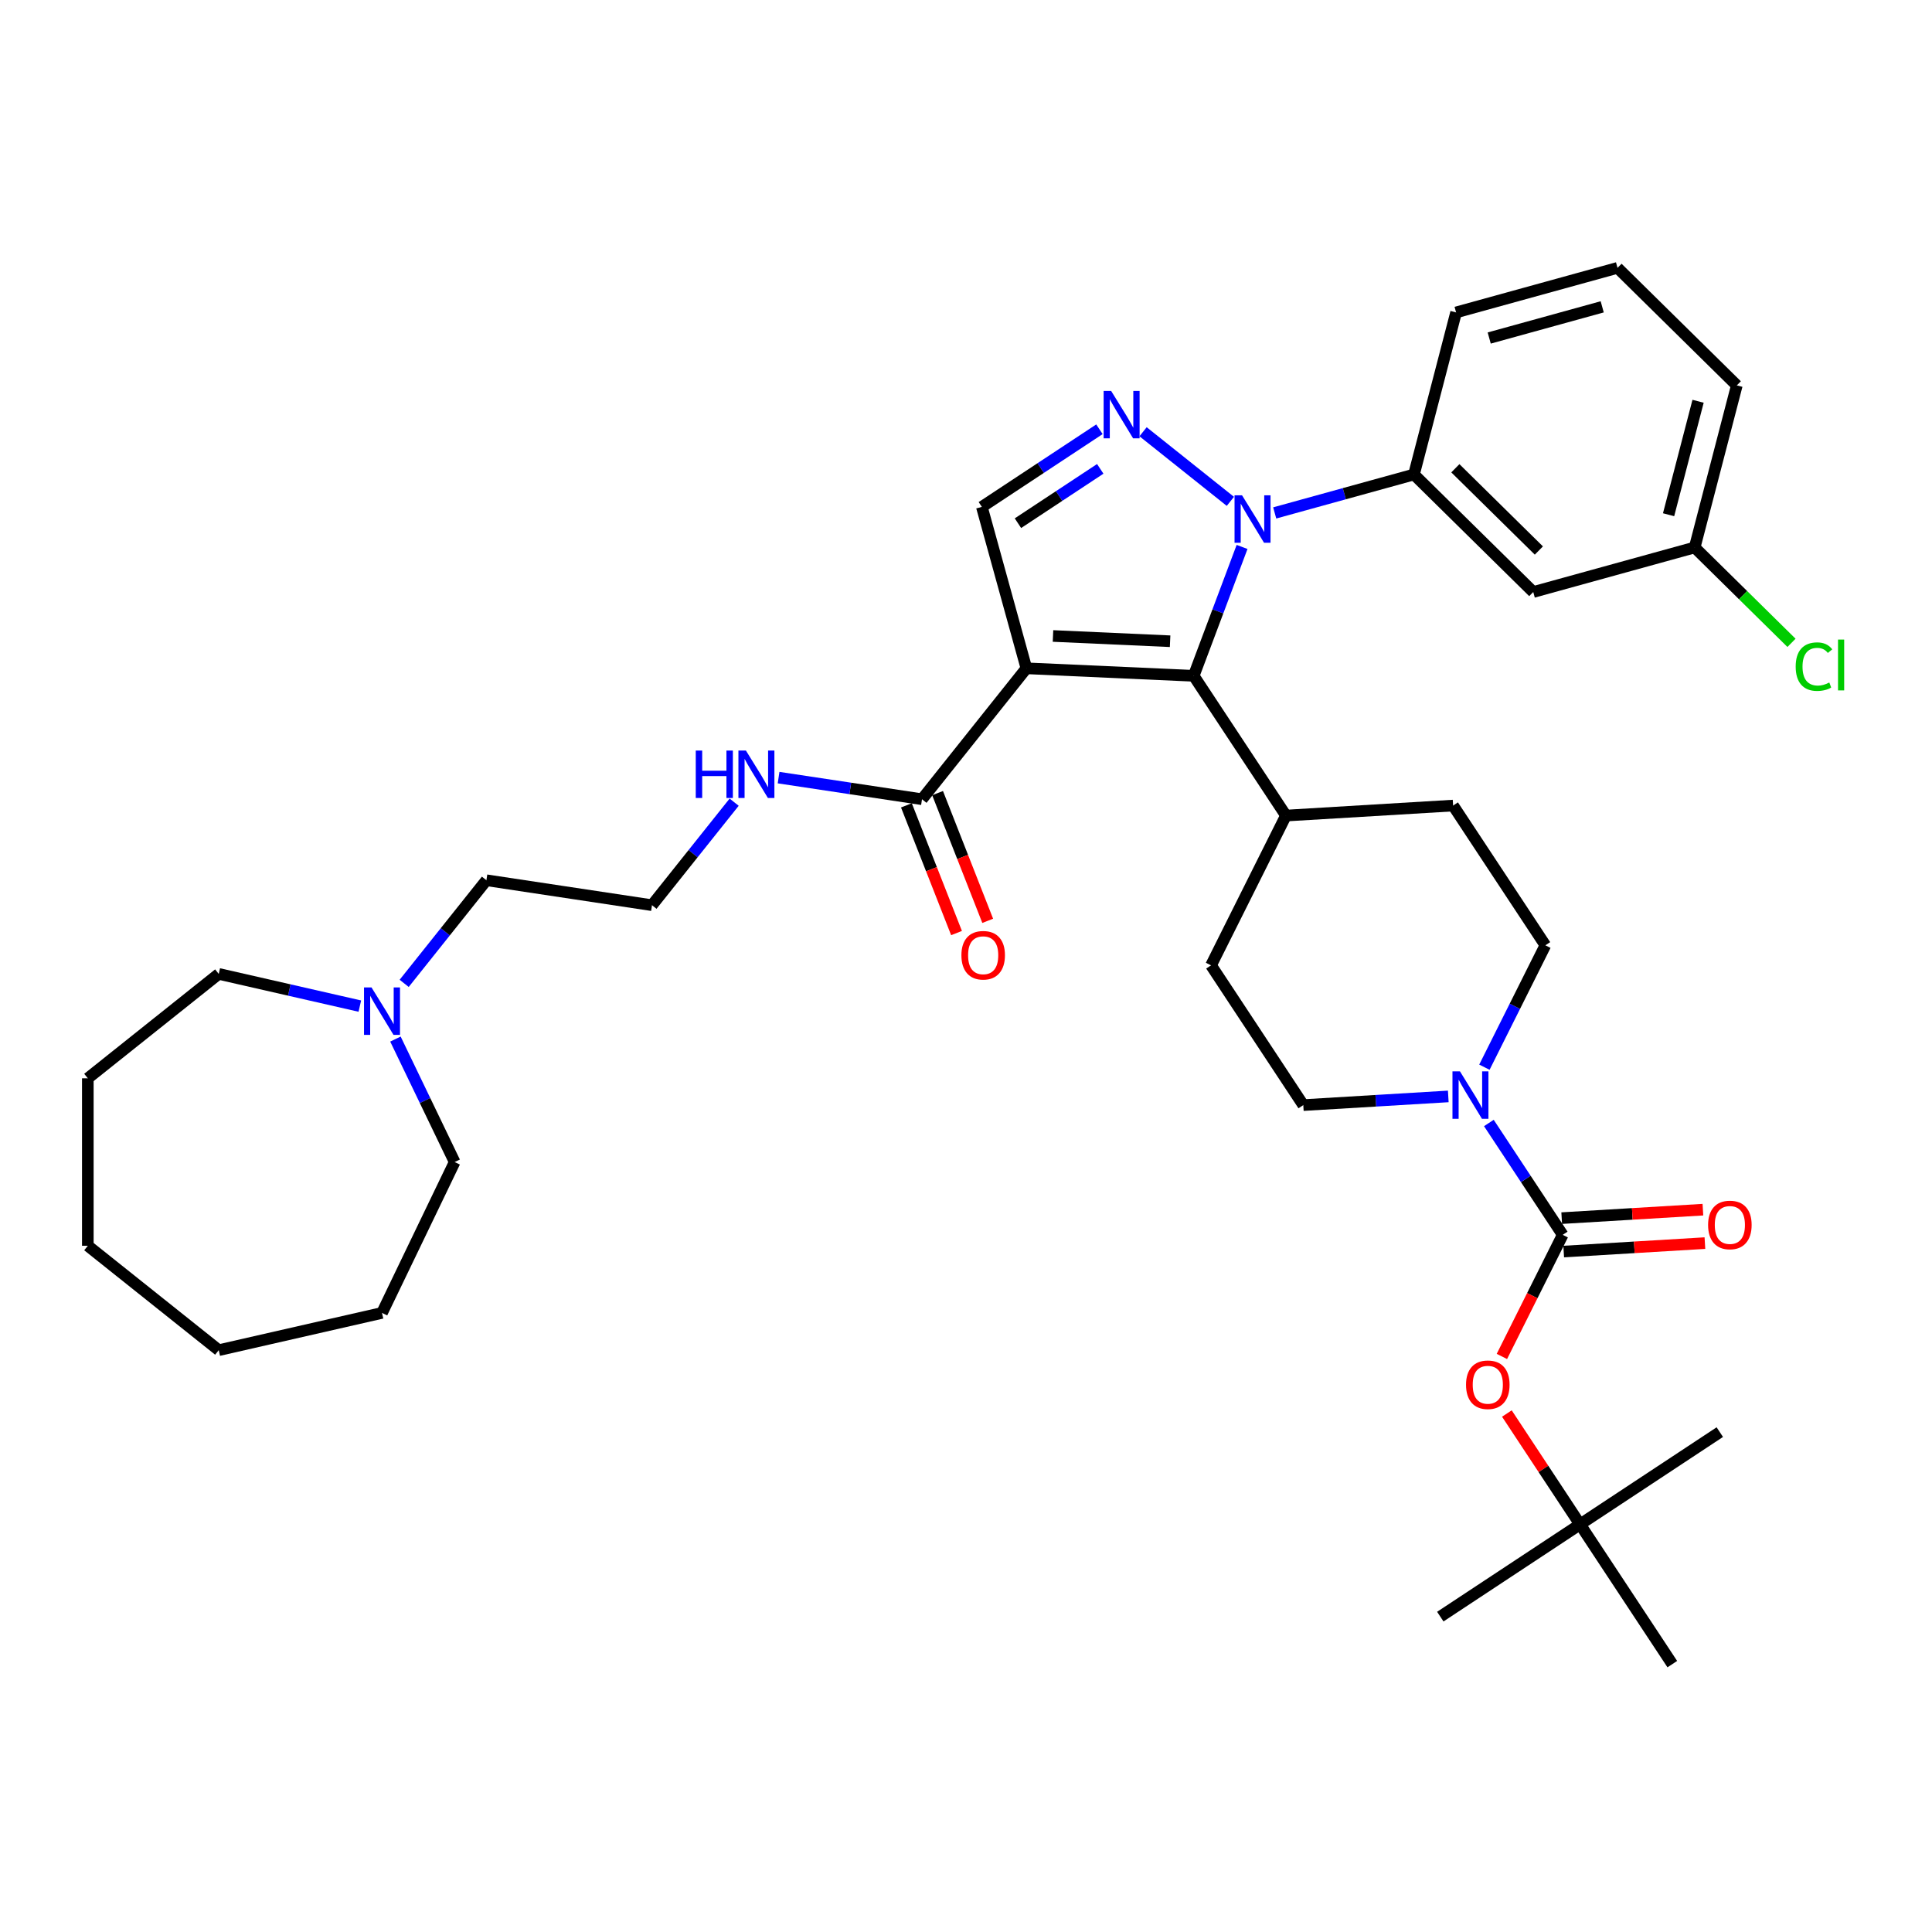 <?xml version='1.0' encoding='iso-8859-1'?>
<svg version='1.1' baseProfile='full'
              xmlns='http://www.w3.org/2000/svg'
                      xmlns:rdkit='http://www.rdkit.org/xml'
                      xmlns:xlink='http://www.w3.org/1999/xlink'
                  xml:space='preserve'
width='1000px' height='1000px' viewBox='0 0 1000 1000'>
<!-- END OF HEADER -->
<rect style='opacity:1.0;fill:#FFFFFF;stroke:none' width='1000' height='1000' x='0' y='0'> </rect>
<path class='bond-1' d='M 531.266,345.915 L 617.855,349.804' style='fill:none;fill-rule:evenodd;stroke:#000000;stroke-width:6px;stroke-linecap:butt;stroke-linejoin:miter;stroke-opacity:1' />
<path class='bond-1' d='M 545.032,329.181 L 605.645,331.903' style='fill:none;fill-rule:evenodd;stroke:#000000;stroke-width:6px;stroke-linecap:butt;stroke-linejoin:miter;stroke-opacity:1' />
<path class='bond-4' d='M 531.266,345.915 L 508.207,262.362' style='fill:none;fill-rule:evenodd;stroke:#000000;stroke-width:6px;stroke-linecap:butt;stroke-linejoin:miter;stroke-opacity:1' />
<path class='bond-6' d='M 531.266,345.915 L 477.224,413.682' style='fill:none;fill-rule:evenodd;stroke:#000000;stroke-width:6px;stroke-linecap:butt;stroke-linejoin:miter;stroke-opacity:1' />
<path class='bond-0' d='M 642.892,283.095 L 630.373,316.449' style='fill:none;fill-rule:evenodd;stroke:#0000FF;stroke-width:6px;stroke-linecap:butt;stroke-linejoin:miter;stroke-opacity:1' />
<path class='bond-0' d='M 630.373,316.449 L 617.855,349.804' style='fill:none;fill-rule:evenodd;stroke:#000000;stroke-width:6px;stroke-linecap:butt;stroke-linejoin:miter;stroke-opacity:1' />
<path class='bond-7' d='M 659.787,265.487 L 695.825,255.541' style='fill:none;fill-rule:evenodd;stroke:#0000FF;stroke-width:6px;stroke-linecap:butt;stroke-linejoin:miter;stroke-opacity:1' />
<path class='bond-7' d='M 695.825,255.541 L 731.864,245.595' style='fill:none;fill-rule:evenodd;stroke:#000000;stroke-width:6px;stroke-linecap:butt;stroke-linejoin:miter;stroke-opacity:1' />
<path class='bond-36' d='M 636.835,259.503 L 591.654,223.472' style='fill:none;fill-rule:evenodd;stroke:#0000FF;stroke-width:6px;stroke-linecap:butt;stroke-linejoin:miter;stroke-opacity:1' />
<path class='bond-10' d='M 617.855,349.804 L 665.605,422.142' style='fill:none;fill-rule:evenodd;stroke:#000000;stroke-width:6px;stroke-linecap:butt;stroke-linejoin:miter;stroke-opacity:1' />
<path class='bond-2' d='M 569.069,222.188 L 538.638,242.275' style='fill:none;fill-rule:evenodd;stroke:#0000FF;stroke-width:6px;stroke-linecap:butt;stroke-linejoin:miter;stroke-opacity:1' />
<path class='bond-2' d='M 538.638,242.275 L 508.207,262.362' style='fill:none;fill-rule:evenodd;stroke:#000000;stroke-width:6px;stroke-linecap:butt;stroke-linejoin:miter;stroke-opacity:1' />
<path class='bond-2' d='M 569.489,242.682 L 548.188,256.743' style='fill:none;fill-rule:evenodd;stroke:#0000FF;stroke-width:6px;stroke-linecap:butt;stroke-linejoin:miter;stroke-opacity:1' />
<path class='bond-2' d='M 548.188,256.743 L 526.886,270.804' style='fill:none;fill-rule:evenodd;stroke:#000000;stroke-width:6px;stroke-linecap:butt;stroke-linejoin:miter;stroke-opacity:1' />
<path class='bond-3' d='M 808.854,639.155 L 789.745,610.206' style='fill:none;fill-rule:evenodd;stroke:#000000;stroke-width:6px;stroke-linecap:butt;stroke-linejoin:miter;stroke-opacity:1' />
<path class='bond-3' d='M 789.745,610.206 L 770.636,581.258' style='fill:none;fill-rule:evenodd;stroke:#0000FF;stroke-width:6px;stroke-linecap:butt;stroke-linejoin:miter;stroke-opacity:1' />
<path class='bond-8' d='M 808.854,639.155 L 793.114,670.626' style='fill:none;fill-rule:evenodd;stroke:#000000;stroke-width:6px;stroke-linecap:butt;stroke-linejoin:miter;stroke-opacity:1' />
<path class='bond-8' d='M 793.114,670.626 L 777.374,702.098' style='fill:none;fill-rule:evenodd;stroke:#FF0000;stroke-width:6px;stroke-linecap:butt;stroke-linejoin:miter;stroke-opacity:1' />
<path class='bond-12' d='M 809.373,647.807 L 845.916,645.618' style='fill:none;fill-rule:evenodd;stroke:#000000;stroke-width:6px;stroke-linecap:butt;stroke-linejoin:miter;stroke-opacity:1' />
<path class='bond-12' d='M 845.916,645.618 L 882.459,643.429' style='fill:none;fill-rule:evenodd;stroke:#FF0000;stroke-width:6px;stroke-linecap:butt;stroke-linejoin:miter;stroke-opacity:1' />
<path class='bond-12' d='M 808.336,630.503 L 844.879,628.314' style='fill:none;fill-rule:evenodd;stroke:#000000;stroke-width:6px;stroke-linecap:butt;stroke-linejoin:miter;stroke-opacity:1' />
<path class='bond-12' d='M 844.879,628.314 L 881.422,626.124' style='fill:none;fill-rule:evenodd;stroke:#FF0000;stroke-width:6px;stroke-linecap:butt;stroke-linejoin:miter;stroke-opacity:1' />
<path class='bond-5' d='M 749.628,567.505 L 712.106,569.753' style='fill:none;fill-rule:evenodd;stroke:#0000FF;stroke-width:6px;stroke-linecap:butt;stroke-linejoin:miter;stroke-opacity:1' />
<path class='bond-5' d='M 712.106,569.753 L 674.583,572.001' style='fill:none;fill-rule:evenodd;stroke:#000000;stroke-width:6px;stroke-linecap:butt;stroke-linejoin:miter;stroke-opacity:1' />
<path class='bond-37' d='M 768.327,552.377 L 784.101,520.837' style='fill:none;fill-rule:evenodd;stroke:#0000FF;stroke-width:6px;stroke-linecap:butt;stroke-linejoin:miter;stroke-opacity:1' />
<path class='bond-37' d='M 784.101,520.837 L 799.876,489.296' style='fill:none;fill-rule:evenodd;stroke:#000000;stroke-width:6px;stroke-linecap:butt;stroke-linejoin:miter;stroke-opacity:1' />
<path class='bond-15' d='M 469.156,416.848 L 482.128,449.901' style='fill:none;fill-rule:evenodd;stroke:#000000;stroke-width:6px;stroke-linecap:butt;stroke-linejoin:miter;stroke-opacity:1' />
<path class='bond-15' d='M 482.128,449.901 L 495.1,482.954' style='fill:none;fill-rule:evenodd;stroke:#FF0000;stroke-width:6px;stroke-linecap:butt;stroke-linejoin:miter;stroke-opacity:1' />
<path class='bond-15' d='M 485.293,410.515 L 498.265,443.568' style='fill:none;fill-rule:evenodd;stroke:#000000;stroke-width:6px;stroke-linecap:butt;stroke-linejoin:miter;stroke-opacity:1' />
<path class='bond-15' d='M 498.265,443.568 L 511.237,476.621' style='fill:none;fill-rule:evenodd;stroke:#FF0000;stroke-width:6px;stroke-linecap:butt;stroke-linejoin:miter;stroke-opacity:1' />
<path class='bond-17' d='M 477.224,413.682 L 440.108,408.087' style='fill:none;fill-rule:evenodd;stroke:#000000;stroke-width:6px;stroke-linecap:butt;stroke-linejoin:miter;stroke-opacity:1' />
<path class='bond-17' d='M 440.108,408.087 L 402.992,402.493' style='fill:none;fill-rule:evenodd;stroke:#0000FF;stroke-width:6px;stroke-linecap:butt;stroke-linejoin:miter;stroke-opacity:1' />
<path class='bond-9' d='M 731.864,245.595 L 793.61,306.425' style='fill:none;fill-rule:evenodd;stroke:#000000;stroke-width:6px;stroke-linecap:butt;stroke-linejoin:miter;stroke-opacity:1' />
<path class='bond-9' d='M 753.292,242.371 L 796.514,284.951' style='fill:none;fill-rule:evenodd;stroke:#000000;stroke-width:6px;stroke-linecap:butt;stroke-linejoin:miter;stroke-opacity:1' />
<path class='bond-24' d='M 731.864,245.595 L 753.671,161.707' style='fill:none;fill-rule:evenodd;stroke:#000000;stroke-width:6px;stroke-linecap:butt;stroke-linejoin:miter;stroke-opacity:1' />
<path class='bond-16' d='M 779.958,731.637 L 798.895,760.326' style='fill:none;fill-rule:evenodd;stroke:#FF0000;stroke-width:6px;stroke-linecap:butt;stroke-linejoin:miter;stroke-opacity:1' />
<path class='bond-16' d='M 798.895,760.326 L 817.832,789.014' style='fill:none;fill-rule:evenodd;stroke:#000000;stroke-width:6px;stroke-linecap:butt;stroke-linejoin:miter;stroke-opacity:1' />
<path class='bond-20' d='M 793.61,306.425 L 877.163,283.366' style='fill:none;fill-rule:evenodd;stroke:#000000;stroke-width:6px;stroke-linecap:butt;stroke-linejoin:miter;stroke-opacity:1' />
<path class='bond-18' d='M 665.605,422.142 L 752.126,416.958' style='fill:none;fill-rule:evenodd;stroke:#000000;stroke-width:6px;stroke-linecap:butt;stroke-linejoin:miter;stroke-opacity:1' />
<path class='bond-19' d='M 665.605,422.142 L 626.833,499.663' style='fill:none;fill-rule:evenodd;stroke:#000000;stroke-width:6px;stroke-linecap:butt;stroke-linejoin:miter;stroke-opacity:1' />
<path class='bond-11' d='M 209.2,508.987 L 230.483,482.299' style='fill:none;fill-rule:evenodd;stroke:#0000FF;stroke-width:6px;stroke-linecap:butt;stroke-linejoin:miter;stroke-opacity:1' />
<path class='bond-11' d='M 230.483,482.299 L 251.766,455.611' style='fill:none;fill-rule:evenodd;stroke:#000000;stroke-width:6px;stroke-linecap:butt;stroke-linejoin:miter;stroke-opacity:1' />
<path class='bond-25' d='M 204.678,537.818 L 220.005,569.644' style='fill:none;fill-rule:evenodd;stroke:#0000FF;stroke-width:6px;stroke-linecap:butt;stroke-linejoin:miter;stroke-opacity:1' />
<path class='bond-25' d='M 220.005,569.644 L 235.332,601.47' style='fill:none;fill-rule:evenodd;stroke:#000000;stroke-width:6px;stroke-linecap:butt;stroke-linejoin:miter;stroke-opacity:1' />
<path class='bond-26' d='M 186.248,520.758 L 149.734,512.424' style='fill:none;fill-rule:evenodd;stroke:#0000FF;stroke-width:6px;stroke-linecap:butt;stroke-linejoin:miter;stroke-opacity:1' />
<path class='bond-26' d='M 149.734,512.424 L 113.221,504.09' style='fill:none;fill-rule:evenodd;stroke:#000000;stroke-width:6px;stroke-linecap:butt;stroke-linejoin:miter;stroke-opacity:1' />
<path class='bond-13' d='M 799.876,489.296 L 752.126,416.958' style='fill:none;fill-rule:evenodd;stroke:#000000;stroke-width:6px;stroke-linecap:butt;stroke-linejoin:miter;stroke-opacity:1' />
<path class='bond-14' d='M 674.583,572.001 L 626.833,499.663' style='fill:none;fill-rule:evenodd;stroke:#000000;stroke-width:6px;stroke-linecap:butt;stroke-linejoin:miter;stroke-opacity:1' />
<path class='bond-28' d='M 817.832,789.014 L 745.495,836.764' style='fill:none;fill-rule:evenodd;stroke:#000000;stroke-width:6px;stroke-linecap:butt;stroke-linejoin:miter;stroke-opacity:1' />
<path class='bond-29' d='M 817.832,789.014 L 890.17,741.265' style='fill:none;fill-rule:evenodd;stroke:#000000;stroke-width:6px;stroke-linecap:butt;stroke-linejoin:miter;stroke-opacity:1' />
<path class='bond-30' d='M 817.832,789.014 L 865.582,861.352' style='fill:none;fill-rule:evenodd;stroke:#000000;stroke-width:6px;stroke-linecap:butt;stroke-linejoin:miter;stroke-opacity:1' />
<path class='bond-22' d='M 380,415.203 L 358.737,441.866' style='fill:none;fill-rule:evenodd;stroke:#0000FF;stroke-width:6px;stroke-linecap:butt;stroke-linejoin:miter;stroke-opacity:1' />
<path class='bond-22' d='M 358.737,441.866 L 337.474,468.529' style='fill:none;fill-rule:evenodd;stroke:#000000;stroke-width:6px;stroke-linecap:butt;stroke-linejoin:miter;stroke-opacity:1' />
<path class='bond-21' d='M 877.163,283.366 L 902.22,308.051' style='fill:none;fill-rule:evenodd;stroke:#000000;stroke-width:6px;stroke-linecap:butt;stroke-linejoin:miter;stroke-opacity:1' />
<path class='bond-21' d='M 902.22,308.051 L 927.277,332.736' style='fill:none;fill-rule:evenodd;stroke:#00CC00;stroke-width:6px;stroke-linecap:butt;stroke-linejoin:miter;stroke-opacity:1' />
<path class='bond-38' d='M 877.163,283.366 L 898.969,199.477' style='fill:none;fill-rule:evenodd;stroke:#000000;stroke-width:6px;stroke-linecap:butt;stroke-linejoin:miter;stroke-opacity:1' />
<path class='bond-38' d='M 863.656,266.421 L 878.921,207.699' style='fill:none;fill-rule:evenodd;stroke:#000000;stroke-width:6px;stroke-linecap:butt;stroke-linejoin:miter;stroke-opacity:1' />
<path class='bond-23' d='M 337.474,468.529 L 251.766,455.611' style='fill:none;fill-rule:evenodd;stroke:#000000;stroke-width:6px;stroke-linecap:butt;stroke-linejoin:miter;stroke-opacity:1' />
<path class='bond-27' d='M 753.671,161.707 L 837.223,138.648' style='fill:none;fill-rule:evenodd;stroke:#000000;stroke-width:6px;stroke-linecap:butt;stroke-linejoin:miter;stroke-opacity:1' />
<path class='bond-27' d='M 770.815,174.959 L 829.302,158.817' style='fill:none;fill-rule:evenodd;stroke:#000000;stroke-width:6px;stroke-linecap:butt;stroke-linejoin:miter;stroke-opacity:1' />
<path class='bond-33' d='M 235.332,601.47 L 197.724,679.563' style='fill:none;fill-rule:evenodd;stroke:#000000;stroke-width:6px;stroke-linecap:butt;stroke-linejoin:miter;stroke-opacity:1' />
<path class='bond-32' d='M 113.221,504.09 L 45.455,558.132' style='fill:none;fill-rule:evenodd;stroke:#000000;stroke-width:6px;stroke-linecap:butt;stroke-linejoin:miter;stroke-opacity:1' />
<path class='bond-31' d='M 837.223,138.648 L 898.969,199.477' style='fill:none;fill-rule:evenodd;stroke:#000000;stroke-width:6px;stroke-linecap:butt;stroke-linejoin:miter;stroke-opacity:1' />
<path class='bond-34' d='M 45.455,558.132 L 45.455,644.808' style='fill:none;fill-rule:evenodd;stroke:#000000;stroke-width:6px;stroke-linecap:butt;stroke-linejoin:miter;stroke-opacity:1' />
<path class='bond-35' d='M 197.724,679.563 L 113.221,698.85' style='fill:none;fill-rule:evenodd;stroke:#000000;stroke-width:6px;stroke-linecap:butt;stroke-linejoin:miter;stroke-opacity:1' />
<path class='bond-39' d='M 45.455,644.808 L 113.221,698.85' style='fill:none;fill-rule:evenodd;stroke:#000000;stroke-width:6px;stroke-linecap:butt;stroke-linejoin:miter;stroke-opacity:1' />
<path  class='atom-1' d='M 642.885 256.381
L 650.929 269.383
Q 651.726 270.665, 653.009 272.988
Q 654.292 275.311, 654.361 275.45
L 654.361 256.381
L 657.62 256.381
L 657.62 280.928
L 654.257 280.928
L 645.624 266.713
Q 644.619 265.049, 643.544 263.142
Q 642.504 261.235, 642.192 260.646
L 642.192 280.928
L 639.002 280.928
L 639.002 256.381
L 642.885 256.381
' fill='#0000FF'/>
<path  class='atom-3' d='M 575.119 202.339
L 583.162 215.341
Q 583.96 216.624, 585.243 218.947
Q 586.525 221.269, 586.595 221.408
L 586.595 202.339
L 589.854 202.339
L 589.854 226.886
L 586.491 226.886
L 577.858 212.671
Q 576.852 211.007, 575.778 209.1
Q 574.737 207.193, 574.425 206.604
L 574.425 226.886
L 571.236 226.886
L 571.236 202.339
L 575.119 202.339
' fill='#0000FF'/>
<path  class='atom-6' d='M 755.679 554.544
L 763.722 567.545
Q 764.519 568.828, 765.802 571.151
Q 767.085 573.474, 767.154 573.613
L 767.154 554.544
L 770.413 554.544
L 770.413 579.091
L 767.05 579.091
L 758.417 564.876
Q 757.412 563.212, 756.337 561.305
Q 755.297 559.398, 754.985 558.808
L 754.985 579.091
L 751.795 579.091
L 751.795 554.544
L 755.679 554.544
' fill='#0000FF'/>
<path  class='atom-9' d='M 758.815 716.746
Q 758.815 710.852, 761.727 707.558
Q 764.639 704.264, 770.083 704.264
Q 775.526 704.264, 778.438 707.558
Q 781.351 710.852, 781.351 716.746
Q 781.351 722.709, 778.404 726.107
Q 775.457 729.47, 770.083 729.47
Q 764.674 729.47, 761.727 726.107
Q 758.815 722.744, 758.815 716.746
M 770.083 726.696
Q 773.827 726.696, 775.838 724.2
Q 777.884 721.669, 777.884 716.746
Q 777.884 711.927, 775.838 709.5
Q 773.827 707.038, 770.083 707.038
Q 766.338 707.038, 764.293 709.465
Q 762.282 711.892, 762.282 716.746
Q 762.282 721.704, 764.293 724.2
Q 766.338 726.696, 770.083 726.696
' fill='#FF0000'/>
<path  class='atom-12' d='M 192.298 511.104
L 200.342 524.105
Q 201.139 525.388, 202.422 527.711
Q 203.705 530.034, 203.774 530.173
L 203.774 511.104
L 207.033 511.104
L 207.033 535.651
L 203.67 535.651
L 195.037 521.436
Q 194.032 519.772, 192.957 517.865
Q 191.917 515.958, 191.605 515.368
L 191.605 535.651
L 188.415 535.651
L 188.415 511.104
L 192.298 511.104
' fill='#0000FF'/>
<path  class='atom-13' d='M 884.107 634.041
Q 884.107 628.147, 887.02 624.853
Q 889.932 621.559, 895.375 621.559
Q 900.819 621.559, 903.731 624.853
Q 906.643 628.147, 906.643 634.041
Q 906.643 640.004, 903.696 643.402
Q 900.749 646.765, 895.375 646.765
Q 889.967 646.765, 887.02 643.402
Q 884.107 640.039, 884.107 634.041
M 895.375 643.991
Q 899.12 643.991, 901.131 641.495
Q 903.176 638.964, 903.176 634.041
Q 903.176 629.222, 901.131 626.795
Q 899.12 624.333, 895.375 624.333
Q 891.631 624.333, 889.585 626.76
Q 887.575 629.187, 887.575 634.041
Q 887.575 638.999, 889.585 641.495
Q 891.631 643.991, 895.375 643.991
' fill='#FF0000'/>
<path  class='atom-16' d='M 497.623 494.436
Q 497.623 488.542, 500.535 485.248
Q 503.447 481.954, 508.891 481.954
Q 514.334 481.954, 517.246 485.248
Q 520.159 488.542, 520.159 494.436
Q 520.159 500.399, 517.212 503.797
Q 514.265 507.16, 508.891 507.16
Q 503.482 507.16, 500.535 503.797
Q 497.623 500.434, 497.623 494.436
M 508.891 504.386
Q 512.635 504.386, 514.646 501.89
Q 516.692 499.359, 516.692 494.436
Q 516.692 489.616, 514.646 487.19
Q 512.635 484.728, 508.891 484.728
Q 505.146 484.728, 503.101 487.155
Q 501.09 489.582, 501.09 494.436
Q 501.09 499.394, 503.101 501.89
Q 505.146 504.386, 508.891 504.386
' fill='#FF0000'/>
<path  class='atom-18' d='M 360.122 388.49
L 363.45 388.49
L 363.45 398.926
L 376.001 398.926
L 376.001 388.49
L 379.329 388.49
L 379.329 413.037
L 376.001 413.037
L 376.001 401.699
L 363.45 401.699
L 363.45 413.037
L 360.122 413.037
L 360.122 388.49
' fill='#0000FF'/>
<path  class='atom-18' d='M 386.09 388.49
L 394.134 401.491
Q 394.931 402.774, 396.214 405.097
Q 397.497 407.42, 397.566 407.559
L 397.566 388.49
L 400.825 388.49
L 400.825 413.037
L 397.462 413.037
L 388.829 398.822
Q 387.824 397.157, 386.749 395.251
Q 385.709 393.344, 385.397 392.754
L 385.397 413.037
L 382.207 413.037
L 382.207 388.49
L 386.09 388.49
' fill='#0000FF'/>
<path  class='atom-22' d='M 929.444 345.044
Q 929.444 338.942, 932.287 335.753
Q 935.165 332.528, 940.608 332.528
Q 945.67 332.528, 948.374 336.099
L 946.086 337.972
Q 944.11 335.371, 940.608 335.371
Q 936.898 335.371, 934.922 337.868
Q 932.98 340.329, 932.98 345.044
Q 932.98 349.898, 934.991 352.395
Q 937.037 354.891, 940.989 354.891
Q 943.694 354.891, 946.849 353.261
L 947.819 355.862
Q 946.537 356.694, 944.595 357.179
Q 942.653 357.664, 940.504 357.664
Q 935.165 357.664, 932.287 354.405
Q 929.444 351.146, 929.444 345.044
' fill='#00CC00'/>
<path  class='atom-22' d='M 951.356 331.037
L 954.545 331.037
L 954.545 357.352
L 951.356 357.352
L 951.356 331.037
' fill='#00CC00'/>
</svg>
